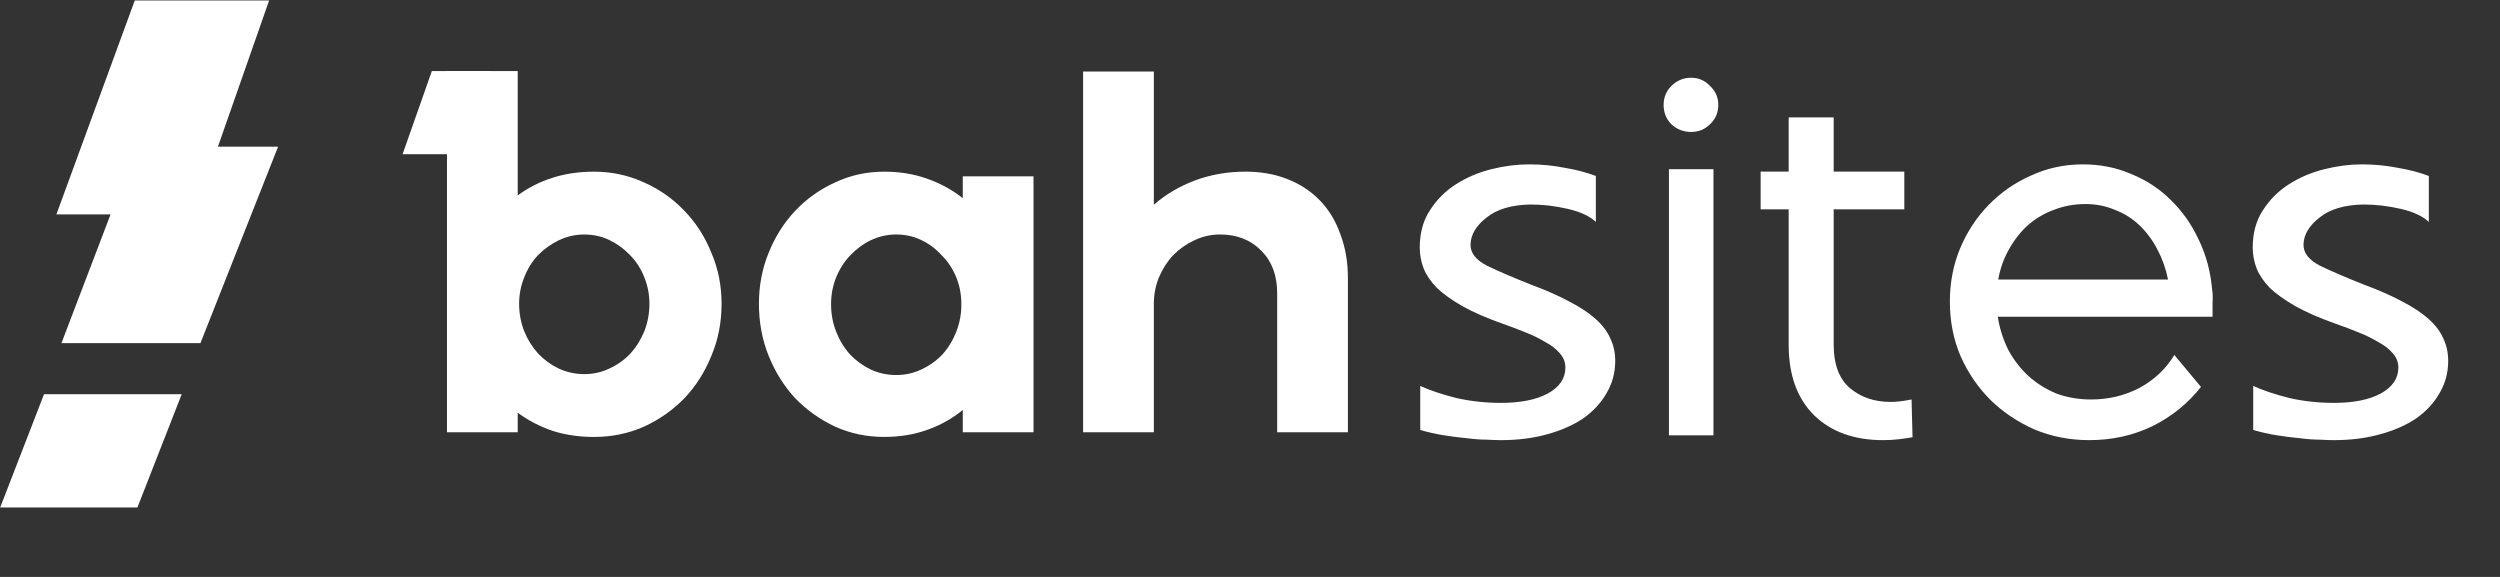 <svg xmlns="http://www.w3.org/2000/svg" width="91" height="21" viewBox="0 0 91 21" fill="none"><rect x="0" y="0" width="91" height="21" fill="#333333" stroke="none"/><path fill-rule="evenodd" clip-rule="evenodd" d="M4.905 0.018L2.053 7.803L4.025 7.803L2.237 12.489H7.296L10.123 5.338H7.933L9.796 0.018L4.905 0.018ZM6.615 14.348H1.603L0.006 18.472H5.002L6.615 14.348Z" fill="white"></path><path d="M39.425 15.735V2.605H42V7.451C42.429 7.078 42.926 6.785 43.49 6.57C44.066 6.356 44.682 6.248 45.337 6.248C45.902 6.248 46.41 6.339 46.861 6.519C47.325 6.7 47.72 6.96 48.047 7.299C48.375 7.638 48.623 8.05 48.793 8.535C48.973 9.01 49.064 9.54 49.064 10.128V15.735H46.489V10.67C46.489 10.026 46.297 9.512 45.913 9.128C45.529 8.733 45.026 8.535 44.405 8.535C44.089 8.535 43.784 8.603 43.49 8.739C43.197 8.874 42.937 9.055 42.711 9.281C42.497 9.507 42.322 9.778 42.186 10.094C42.062 10.399 42 10.721 42 11.059V15.735H39.425Z" fill="white"></path><path d="M35.045 15.735V14.922C34.661 15.238 34.226 15.481 33.741 15.65C33.266 15.82 32.747 15.904 32.182 15.904C31.55 15.904 30.957 15.78 30.403 15.532C29.85 15.272 29.364 14.928 28.947 14.498C28.54 14.058 28.218 13.544 27.981 12.957C27.744 12.37 27.625 11.737 27.625 11.059C27.625 10.393 27.744 9.772 27.981 9.196C28.218 8.609 28.54 8.101 28.947 7.672C29.364 7.231 29.85 6.887 30.403 6.638C30.957 6.378 31.55 6.249 32.182 6.249C32.747 6.249 33.266 6.333 33.741 6.503C34.226 6.672 34.661 6.909 35.045 7.214V6.418H37.62V15.735H35.045ZM34.994 11.076C34.994 10.726 34.932 10.399 34.808 10.094C34.684 9.789 34.509 9.524 34.283 9.298C34.068 9.061 33.82 8.874 33.537 8.739C33.255 8.603 32.95 8.535 32.623 8.535C32.306 8.535 32.001 8.603 31.708 8.739C31.425 8.874 31.171 9.061 30.945 9.298C30.731 9.524 30.561 9.789 30.437 10.094C30.313 10.399 30.251 10.726 30.251 11.076C30.251 11.427 30.313 11.76 30.437 12.076C30.561 12.392 30.731 12.669 30.945 12.906C31.16 13.132 31.409 13.313 31.691 13.448C31.985 13.584 32.295 13.651 32.623 13.651C32.95 13.651 33.255 13.584 33.537 13.448C33.831 13.313 34.085 13.132 34.3 12.906C34.514 12.669 34.684 12.392 34.808 12.076C34.932 11.76 34.994 11.427 34.994 11.076Z" fill="white"></path><path d="M16.27 15.735V2.586H18.845V7.113C19.229 6.83 19.652 6.616 20.116 6.469C20.579 6.322 21.081 6.249 21.623 6.249C22.267 6.249 22.871 6.379 23.436 6.638C24 6.887 24.492 7.231 24.91 7.672C25.328 8.101 25.655 8.609 25.892 9.196C26.141 9.772 26.265 10.393 26.265 11.06C26.265 11.737 26.141 12.37 25.892 12.957C25.655 13.544 25.328 14.058 24.91 14.498C24.492 14.928 24 15.272 23.436 15.532C22.871 15.78 22.267 15.905 21.623 15.905C21.081 15.905 20.579 15.831 20.116 15.684C19.652 15.526 19.229 15.306 18.845 15.024V15.735H16.27ZM23.639 11.06C23.639 10.721 23.577 10.399 23.453 10.094C23.328 9.778 23.154 9.507 22.928 9.281C22.713 9.055 22.465 8.874 22.182 8.739C21.9 8.603 21.595 8.536 21.267 8.536C20.951 8.536 20.646 8.603 20.353 8.739C20.07 8.874 19.816 9.055 19.59 9.281C19.376 9.507 19.206 9.778 19.082 10.094C18.958 10.399 18.896 10.721 18.896 11.06C18.896 11.41 18.958 11.743 19.082 12.059C19.206 12.364 19.376 12.635 19.59 12.872C19.805 13.098 20.053 13.279 20.336 13.414C20.629 13.55 20.94 13.618 21.267 13.618C21.595 13.618 21.9 13.55 22.182 13.414C22.476 13.279 22.73 13.098 22.945 12.872C23.159 12.635 23.328 12.364 23.453 12.059C23.577 11.743 23.639 11.41 23.639 11.06Z" fill="white"></path><path d="M14.654 5.614L15.719 2.586L17.886 2.586L17.066 5.614L14.654 5.614Z" fill="white"></path><path d="M54.638 16.021C54.497 16.021 54.321 16.015 54.109 16.003C53.898 16.003 53.657 15.986 53.387 15.95C53.129 15.927 52.853 15.892 52.559 15.845C52.266 15.798 51.978 15.733 51.697 15.651V14.048C52.06 14.213 52.501 14.36 53.017 14.489C53.534 14.606 54.074 14.665 54.638 14.665C55.342 14.665 55.906 14.553 56.328 14.33C56.763 14.095 56.98 13.778 56.98 13.379C56.98 13.18 56.909 13.004 56.769 12.851C56.639 12.698 56.463 12.563 56.24 12.446C56.029 12.317 55.788 12.199 55.518 12.094C55.26 11.988 54.996 11.888 54.726 11.794C54.127 11.583 53.628 11.366 53.229 11.143C52.841 10.92 52.53 10.697 52.295 10.473C52.072 10.239 51.914 10.004 51.82 9.769C51.726 9.522 51.679 9.27 51.679 9.012C51.679 8.483 51.802 8.031 52.049 7.656C52.295 7.268 52.612 6.951 53 6.705C53.387 6.458 53.816 6.276 54.285 6.159C54.755 6.041 55.213 5.983 55.659 5.983C56.105 5.983 56.534 6.024 56.945 6.106C57.367 6.176 57.749 6.276 58.089 6.405V8.078C57.866 7.867 57.526 7.709 57.068 7.603C56.61 7.497 56.158 7.444 55.712 7.444C55.019 7.456 54.485 7.615 54.109 7.92C53.733 8.213 53.54 8.536 53.528 8.888C53.516 9.194 53.71 9.452 54.109 9.663C54.52 9.863 55.066 10.098 55.747 10.368C56.287 10.567 56.751 10.773 57.138 10.984C57.526 11.184 57.843 11.395 58.089 11.618C58.336 11.841 58.512 12.076 58.618 12.323C58.735 12.569 58.794 12.839 58.794 13.133C58.794 13.567 58.688 13.96 58.477 14.313C58.277 14.665 57.995 14.97 57.631 15.228C57.267 15.475 56.827 15.669 56.311 15.809C55.806 15.95 55.248 16.021 54.638 16.021ZM60.749 15.845V6.159H62.37V15.845H60.749ZM60.556 3.817C60.556 3.546 60.65 3.318 60.837 3.13C61.037 2.93 61.278 2.83 61.559 2.83C61.83 2.83 62.058 2.93 62.246 3.13C62.446 3.318 62.546 3.546 62.546 3.817C62.546 4.098 62.446 4.333 62.246 4.521C62.058 4.709 61.83 4.803 61.559 4.803C61.278 4.803 61.037 4.709 60.837 4.521C60.65 4.333 60.556 4.098 60.556 3.817ZM69.616 15.915C69.487 15.939 69.329 15.962 69.141 15.986C68.953 16.009 68.753 16.021 68.542 16.021C67.497 16.021 66.663 15.722 66.041 15.123C65.419 14.512 65.108 13.655 65.108 12.552V7.62H64.087V6.247H65.108V4.274H66.746V6.247H69.317V7.62H66.746V12.552C66.746 13.256 66.939 13.778 67.327 14.119C67.726 14.459 68.225 14.63 68.824 14.63C69.035 14.63 69.287 14.6 69.581 14.541L69.616 15.915ZM72.718 11.53C72.789 11.964 72.918 12.37 73.106 12.745C73.305 13.109 73.552 13.426 73.845 13.696C74.151 13.966 74.491 14.178 74.867 14.33C75.254 14.471 75.671 14.541 76.117 14.541C76.751 14.541 77.338 14.401 77.878 14.119C78.418 13.825 78.841 13.426 79.146 12.921L80.115 14.084C79.645 14.682 79.058 15.158 78.354 15.51C77.649 15.851 76.88 16.021 76.047 16.021C75.342 16.021 74.679 15.892 74.057 15.633C73.446 15.363 72.912 15.005 72.454 14.559C71.996 14.101 71.632 13.567 71.362 12.957C71.104 12.346 70.975 11.689 70.975 10.984C70.975 10.291 71.098 9.646 71.345 9.047C71.603 8.436 71.949 7.908 72.384 7.462C72.83 7.004 73.346 6.646 73.933 6.388C74.52 6.118 75.148 5.983 75.818 5.983C76.452 5.983 77.039 6.1 77.579 6.335C78.131 6.558 78.612 6.875 79.023 7.286C79.434 7.685 79.769 8.161 80.027 8.712C80.297 9.264 80.461 9.869 80.52 10.526C80.543 10.667 80.549 10.837 80.537 11.037C80.537 11.237 80.537 11.401 80.537 11.53H72.718ZM75.906 7.427C75.507 7.427 75.125 7.497 74.761 7.638C74.409 7.767 74.092 7.955 73.81 8.202C73.54 8.448 73.311 8.742 73.123 9.082C72.936 9.411 72.806 9.775 72.736 10.174H78.917C78.835 9.775 78.706 9.411 78.53 9.082C78.354 8.742 78.136 8.448 77.878 8.202C77.62 7.955 77.321 7.767 76.98 7.638C76.651 7.497 76.293 7.427 75.906 7.427ZM84.958 16.021C84.817 16.021 84.641 16.015 84.43 16.003C84.218 16.003 83.977 15.986 83.707 15.95C83.449 15.927 83.173 15.892 82.88 15.845C82.586 15.798 82.299 15.733 82.017 15.651V14.048C82.381 14.213 82.821 14.36 83.338 14.489C83.854 14.606 84.394 14.665 84.958 14.665C85.662 14.665 86.226 14.553 86.648 14.33C87.083 14.095 87.3 13.778 87.3 13.379C87.3 13.18 87.23 13.004 87.089 12.851C86.96 12.698 86.783 12.563 86.56 12.446C86.349 12.317 86.108 12.199 85.838 12.094C85.58 11.988 85.316 11.888 85.046 11.794C84.447 11.583 83.948 11.366 83.549 11.143C83.162 10.92 82.85 10.697 82.615 10.473C82.392 10.239 82.234 10.004 82.14 9.769C82.046 9.522 81.999 9.27 81.999 9.012C81.999 8.483 82.122 8.031 82.369 7.656C82.615 7.268 82.933 6.951 83.32 6.705C83.707 6.458 84.136 6.276 84.606 6.159C85.075 6.041 85.533 5.983 85.979 5.983C86.425 5.983 86.854 6.024 87.265 6.106C87.688 6.176 88.069 6.276 88.409 6.405V8.078C88.186 7.867 87.846 7.709 87.388 7.603C86.93 7.497 86.478 7.444 86.032 7.444C85.339 7.456 84.805 7.615 84.43 7.92C84.054 8.213 83.86 8.536 83.848 8.888C83.837 9.194 84.03 9.452 84.43 9.663C84.84 9.863 85.386 10.098 86.067 10.368C86.607 10.567 87.071 10.773 87.459 10.984C87.846 11.184 88.163 11.395 88.409 11.618C88.656 11.841 88.832 12.076 88.938 12.323C89.055 12.569 89.114 12.839 89.114 13.133C89.114 13.567 89.008 13.96 88.797 14.313C88.597 14.665 88.316 14.97 87.952 15.228C87.588 15.475 87.147 15.669 86.631 15.809C86.126 15.95 85.568 16.021 84.958 16.021Z" fill="white"></path></svg>